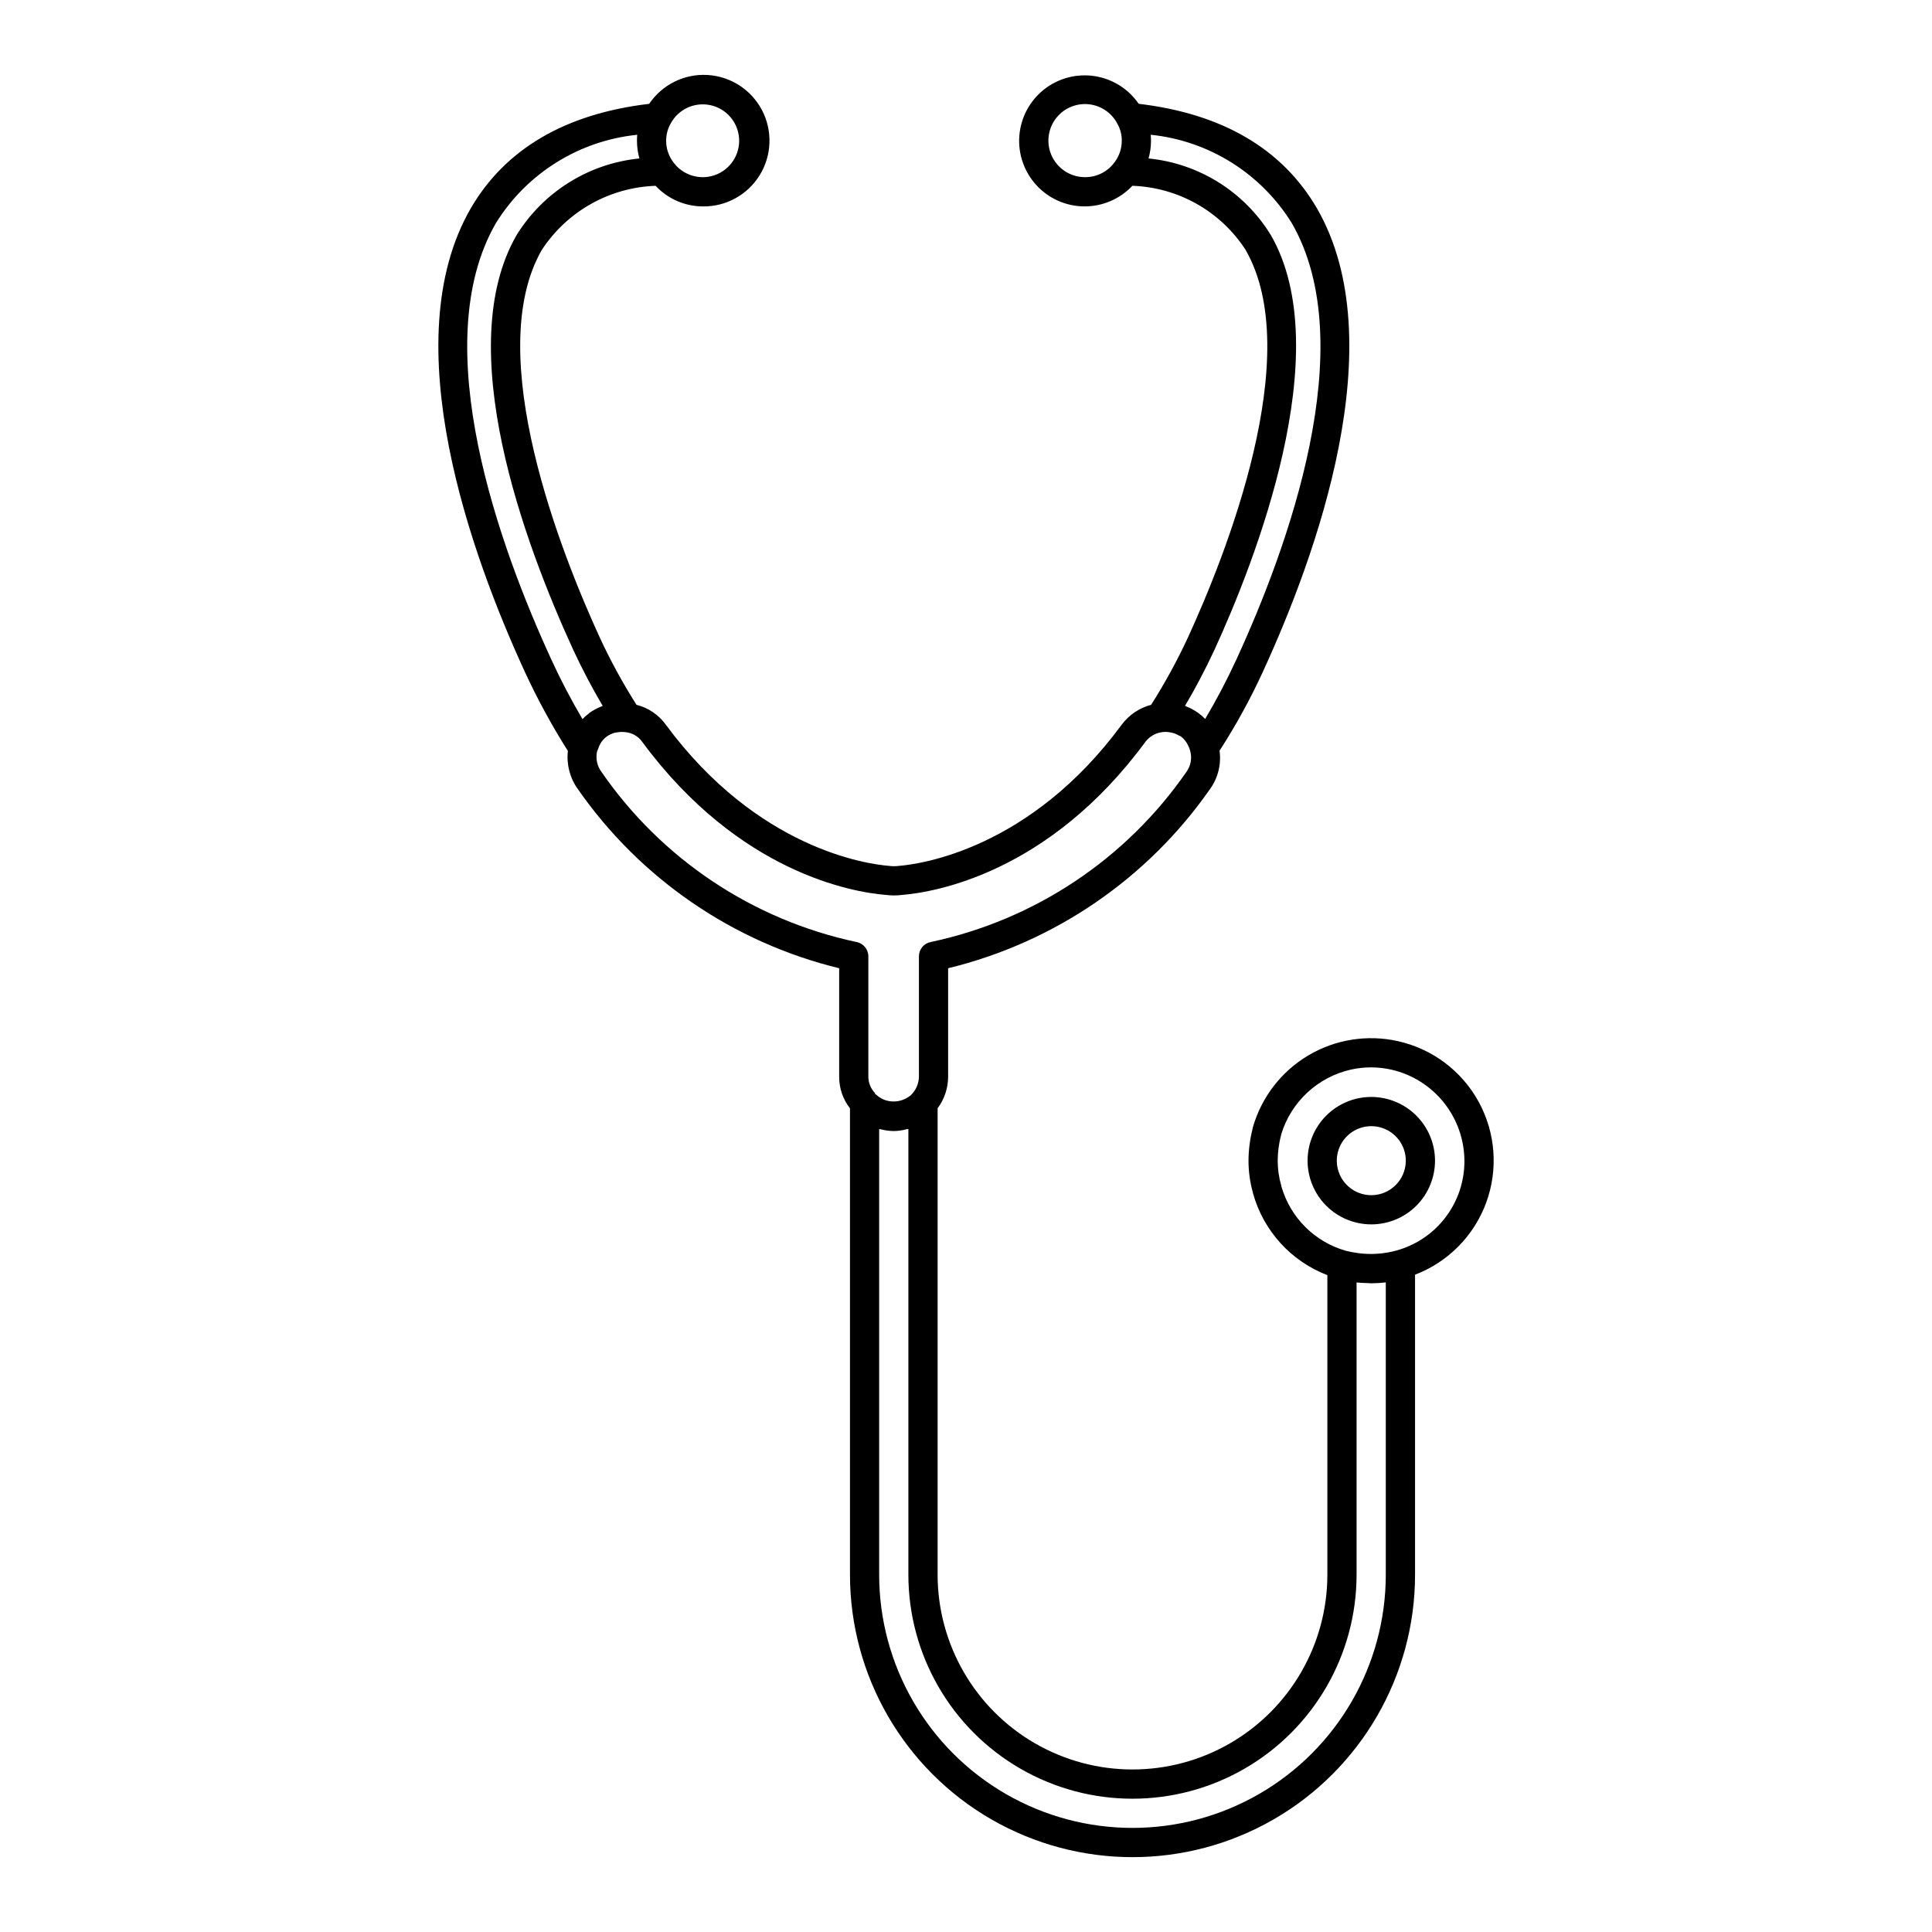 <?xml version="1.0" encoding="UTF-8"?>
<!-- The Best Svg Icon site in the world: iconSvg.co, Visit us! https://iconsvg.co -->
<svg fill="#000000" width="800px" height="800px" version="1.1" viewBox="144 144 512 512" xmlns="http://www.w3.org/2000/svg">
 <path d="m514.45 419.91c-8.105-1.809-16.602-0.453-23.742 3.789s-12.391 11.055-14.68 19.039c-0.043 0.16-0.078 0.32-0.102 0.48-0.688 2.731-1.043 5.531-1.059 8.348-0.004 2.844 0.383 5.672 1.141 8.41 0.023 0.121 0.047 0.242 0.078 0.355 2.781 9.906 10.078 17.91 19.68 21.598v79.352c0 18.453-9.844 35.5-25.82 44.727-15.98 9.227-35.668 9.227-51.648 0-15.977-9.227-25.82-26.273-25.82-44.727v-123.58c1.805-2.414 2.781-5.348 2.785-8.363v-28.746c28.145-6.84 52.824-23.719 69.395-47.469l0.016-0.02c2.109-2.938 3.012-6.57 2.519-10.156 4.316-6.688 8.152-13.676 11.477-20.91v-0.008c14.117-30.684 34.75-87.441 14.34-122.81-9.195-15.816-25.121-25.098-47.246-27.711-2.727-3.977-6.984-6.637-11.75-7.348-4.769-0.711-9.617 0.59-13.387 3.594-3.769 3.004-6.121 7.441-6.492 12.246-0.367 4.805 1.277 9.547 4.543 13.094 3.262 3.547 7.856 5.574 12.676 5.602 4.82 0.027 9.434-1.953 12.738-5.461 12.145 0.418 23.324 6.727 29.961 16.91 16.062 27.793-5.305 81.156-15.234 102.79-2.859 6.156-6.117 12.117-9.758 17.848-3.098 0.812-5.828 2.648-7.754 5.207-24.297 33.031-53.336 37-59.07 37.477-0.918 0.117-1.852 0.109-2.769-0.016-5.582-0.457-34.672-4.41-59.023-37.41-1.891-2.613-4.641-4.477-7.769-5.266-3.633-5.727-6.883-11.684-9.734-17.84-9.953-21.68-31.336-75.055-15.32-102.77v0.004c6.699-10.191 17.93-16.504 30.117-16.93 3.25 3.469 7.785 5.445 12.535 5.461 6.141 0.078 11.863-3.082 15.074-8.312s3.434-11.766 0.586-17.203c-2.848-5.438-8.344-8.977-14.473-9.32-6.125-0.344-11.984 2.562-15.418 7.648-22.164 2.621-38.102 11.902-47.301 27.719-20.41 35.371 0.23 92.125 14.344 122.8h-0.004c3.344 7.234 7.156 14.242 11.418 20.977-0.41 3.582 0.531 7.191 2.644 10.113 16.52 23.738 41.148 40.621 69.246 47.469v28.75c-0.012 3.035 0.996 5.984 2.863 8.375v123.57c0 26.75 14.273 51.469 37.438 64.844 23.168 13.375 51.707 13.375 74.875 0 23.164-13.375 37.438-38.094 37.438-64.844v-79.484c8.734-3.336 15.605-10.285 18.84-19.059 3.231-8.773 2.516-18.52-1.965-26.727-4.484-8.207-12.293-14.078-21.426-16.102zm-75.02-233c-1.805 2.555-4.746 4.062-7.871 4.039-3.523 0.012-6.773-1.891-8.488-4.965-1.719-3.07-1.633-6.836 0.223-9.828 1.855-2.992 5.188-4.742 8.703-4.57 3.519 0.172 6.664 2.238 8.219 5.398 0.723 1.32 1.09 2.809 1.062 4.312 0.008 2.023-0.641 3.992-1.844 5.617zm-117.75-10.078v0.004c2.008-3.84 6.324-5.871 10.559-4.973 4.238 0.898 7.356 4.512 7.629 8.832 0.273 4.32-2.367 8.297-6.457 9.723-4.09 1.422-8.629-0.051-11.098-3.606-1.164-1.602-1.785-3.531-1.773-5.512-0.012-1.562 0.383-3.102 1.145-4.465zm144.18 139.35c10.438-22.75 32.777-78.992 14.906-109.92-7.035-11.449-19.016-18.945-32.387-20.27 0.43-1.527 0.645-3.106 0.648-4.695 0-0.539-0.023-1.066-0.07-1.59v0.004c15.402 1.586 29.203 10.223 37.363 23.383 18.664 32.344-1.18 86.371-14.672 115.7l-0.004 0.004c-2.473 5.383-5.231 10.637-8.258 15.73-0.578-0.59-1.203-1.129-1.875-1.613-0.98-0.699-2.047-1.277-3.172-1.715-0.102-0.039-0.188-0.117-0.289-0.156 2.769-4.668 5.383-9.645 7.809-14.859zm-165.82 16.91c-0.598 0.445-1.16 0.938-1.68 1.473-3.016-5.113-5.769-10.379-8.246-15.773-13.496-29.32-33.344-83.344-14.684-115.68 8.18-13.18 22.008-21.82 37.438-23.395-0.047 0.523-0.066 1.051-0.066 1.59v-0.004c0 1.586 0.219 3.164 0.645 4.688-13.402 1.336-25.426 8.832-32.527 20.281-17.199 29.762 2.004 81.641 14.98 109.91l0.008 0.016c2.422 5.203 5.035 10.176 7.805 14.844-0.105 0.043-0.199 0.125-0.309 0.168h-0.004c-1.137 0.434-2.211 1.012-3.203 1.719-0.059 0.043-0.098 0.113-0.156 0.164zm75.789 100.75 0.086-0.129c-1.141-1.168-1.785-2.738-1.793-4.371v-31.898c0-1.859-1.32-3.457-3.148-3.801-27.457-5.848-51.641-21.98-67.582-45.09-1.148-1.547-1.574-3.516-1.172-5.398l0.051-0.086c0.047-0.195 0.195-0.457 0.27-0.68 0.148-0.465 0.34-0.914 0.574-1.34 0.43-0.73 1.004-1.363 1.684-1.867 0.633-0.449 1.344-0.785 2.094-0.996 0.262-0.059 0.531-0.102 0.801-0.129 0.52-0.094 1.047-0.117 1.574-0.07 0.156 0.02 0.316 0.012 0.48 0.039h-0.004c1.781 0.168 3.398 1.102 4.438 2.559 25.719 34.855 56 39.879 64.504 40.57v-0.004c1.445 0.191 2.91 0.195 4.359 0.016 8.66-0.715 38.887-5.758 64.5-40.578h-0.004c1.129-1.48 2.828-2.426 4.688-2.598 0.547-0.059 1.098-0.043 1.641 0.059 0.918 0.105 1.801 0.41 2.59 0.887 0.164 0.102 0.34 0.125 0.5 0.234l-0.004 0.004c0.793 0.602 1.426 1.383 1.852 2.281 0.273 0.5 0.48 1.031 0.613 1.582 0.52 1.891 0.152 3.914-1 5.504-16 23.125-40.234 39.258-67.742 45.098-1.832 0.34-3.156 1.938-3.156 3.801v31.898c-0.031 1.859-0.809 3.625-2.156 4.906-1.875 1.586-4.438 2.078-6.766 1.309-0.828-0.301-1.598-0.75-2.266-1.328-0.125-0.176-0.348-0.227-0.504-0.383zm135.42 127.44c0 23.984-12.797 46.145-33.566 58.137s-46.359 11.992-67.129 0c-20.773-11.992-33.566-34.152-33.566-58.137v-118.07c0.141 0.039 0.297 0.023 0.434 0.059 1.102 0.293 2.238 0.449 3.375 0.465h0.031l0.027 0.004h0.004c1.164-0.016 2.32-0.184 3.441-0.492 0.141-0.039 0.289-0.02 0.43-0.062v118.1c0 21.219 11.32 40.824 29.695 51.434s41.012 10.609 59.387 0 29.695-30.215 29.695-51.434v-77.422c0.984 0.113 1.941 0.137 2.898 0.164 0.297 0.008 0.605 0.059 0.898 0.059l0.066-0.004c1.297 0 2.59-0.078 3.879-0.234zm2.82-85.883c-3.348 0.922-6.852 1.152-10.289 0.668-1.051-0.141-2.094-0.344-3.121-0.602-8.199-2.332-14.629-8.711-17.027-16.891-0.023-0.145-0.059-0.289-0.102-0.43-0.617-2.141-0.93-4.356-0.926-6.586 0.016-2.269 0.312-4.527 0.887-6.723l0.047-0.219c1.285-4.242 3.676-8.062 6.922-11.078s7.231-5.117 11.555-6.086c3.527-0.789 7.188-0.781 10.715 0.016 5.469 1.246 10.355 4.305 13.867 8.68 3.516 4.375 5.445 9.805 5.488 15.414 0.039 5.402-1.703 10.668-4.961 14.98-3.254 4.309-7.844 7.422-13.055 8.859zm-6.66-40.699c-4.481 0-8.777 1.781-11.941 4.949-3.168 3.164-4.945 7.461-4.945 11.941 0 4.477 1.777 8.773 4.945 11.938 3.168 3.168 7.465 4.945 11.941 4.945 4.481 0 8.773-1.777 11.941-4.945s4.945-7.461 4.945-11.941c-0.004-4.477-1.785-8.766-4.953-11.934-3.164-3.164-7.457-4.945-11.934-4.949zm0 26.031v0.004c-3.699-0.004-7.035-2.231-8.449-5.648-1.414-3.414-0.633-7.348 1.984-9.965 2.613-2.613 6.547-3.394 9.965-1.98 3.414 1.414 5.644 4.75 5.644 8.445-0.004 5.051-4.094 9.145-9.145 9.152z"/>
</svg>